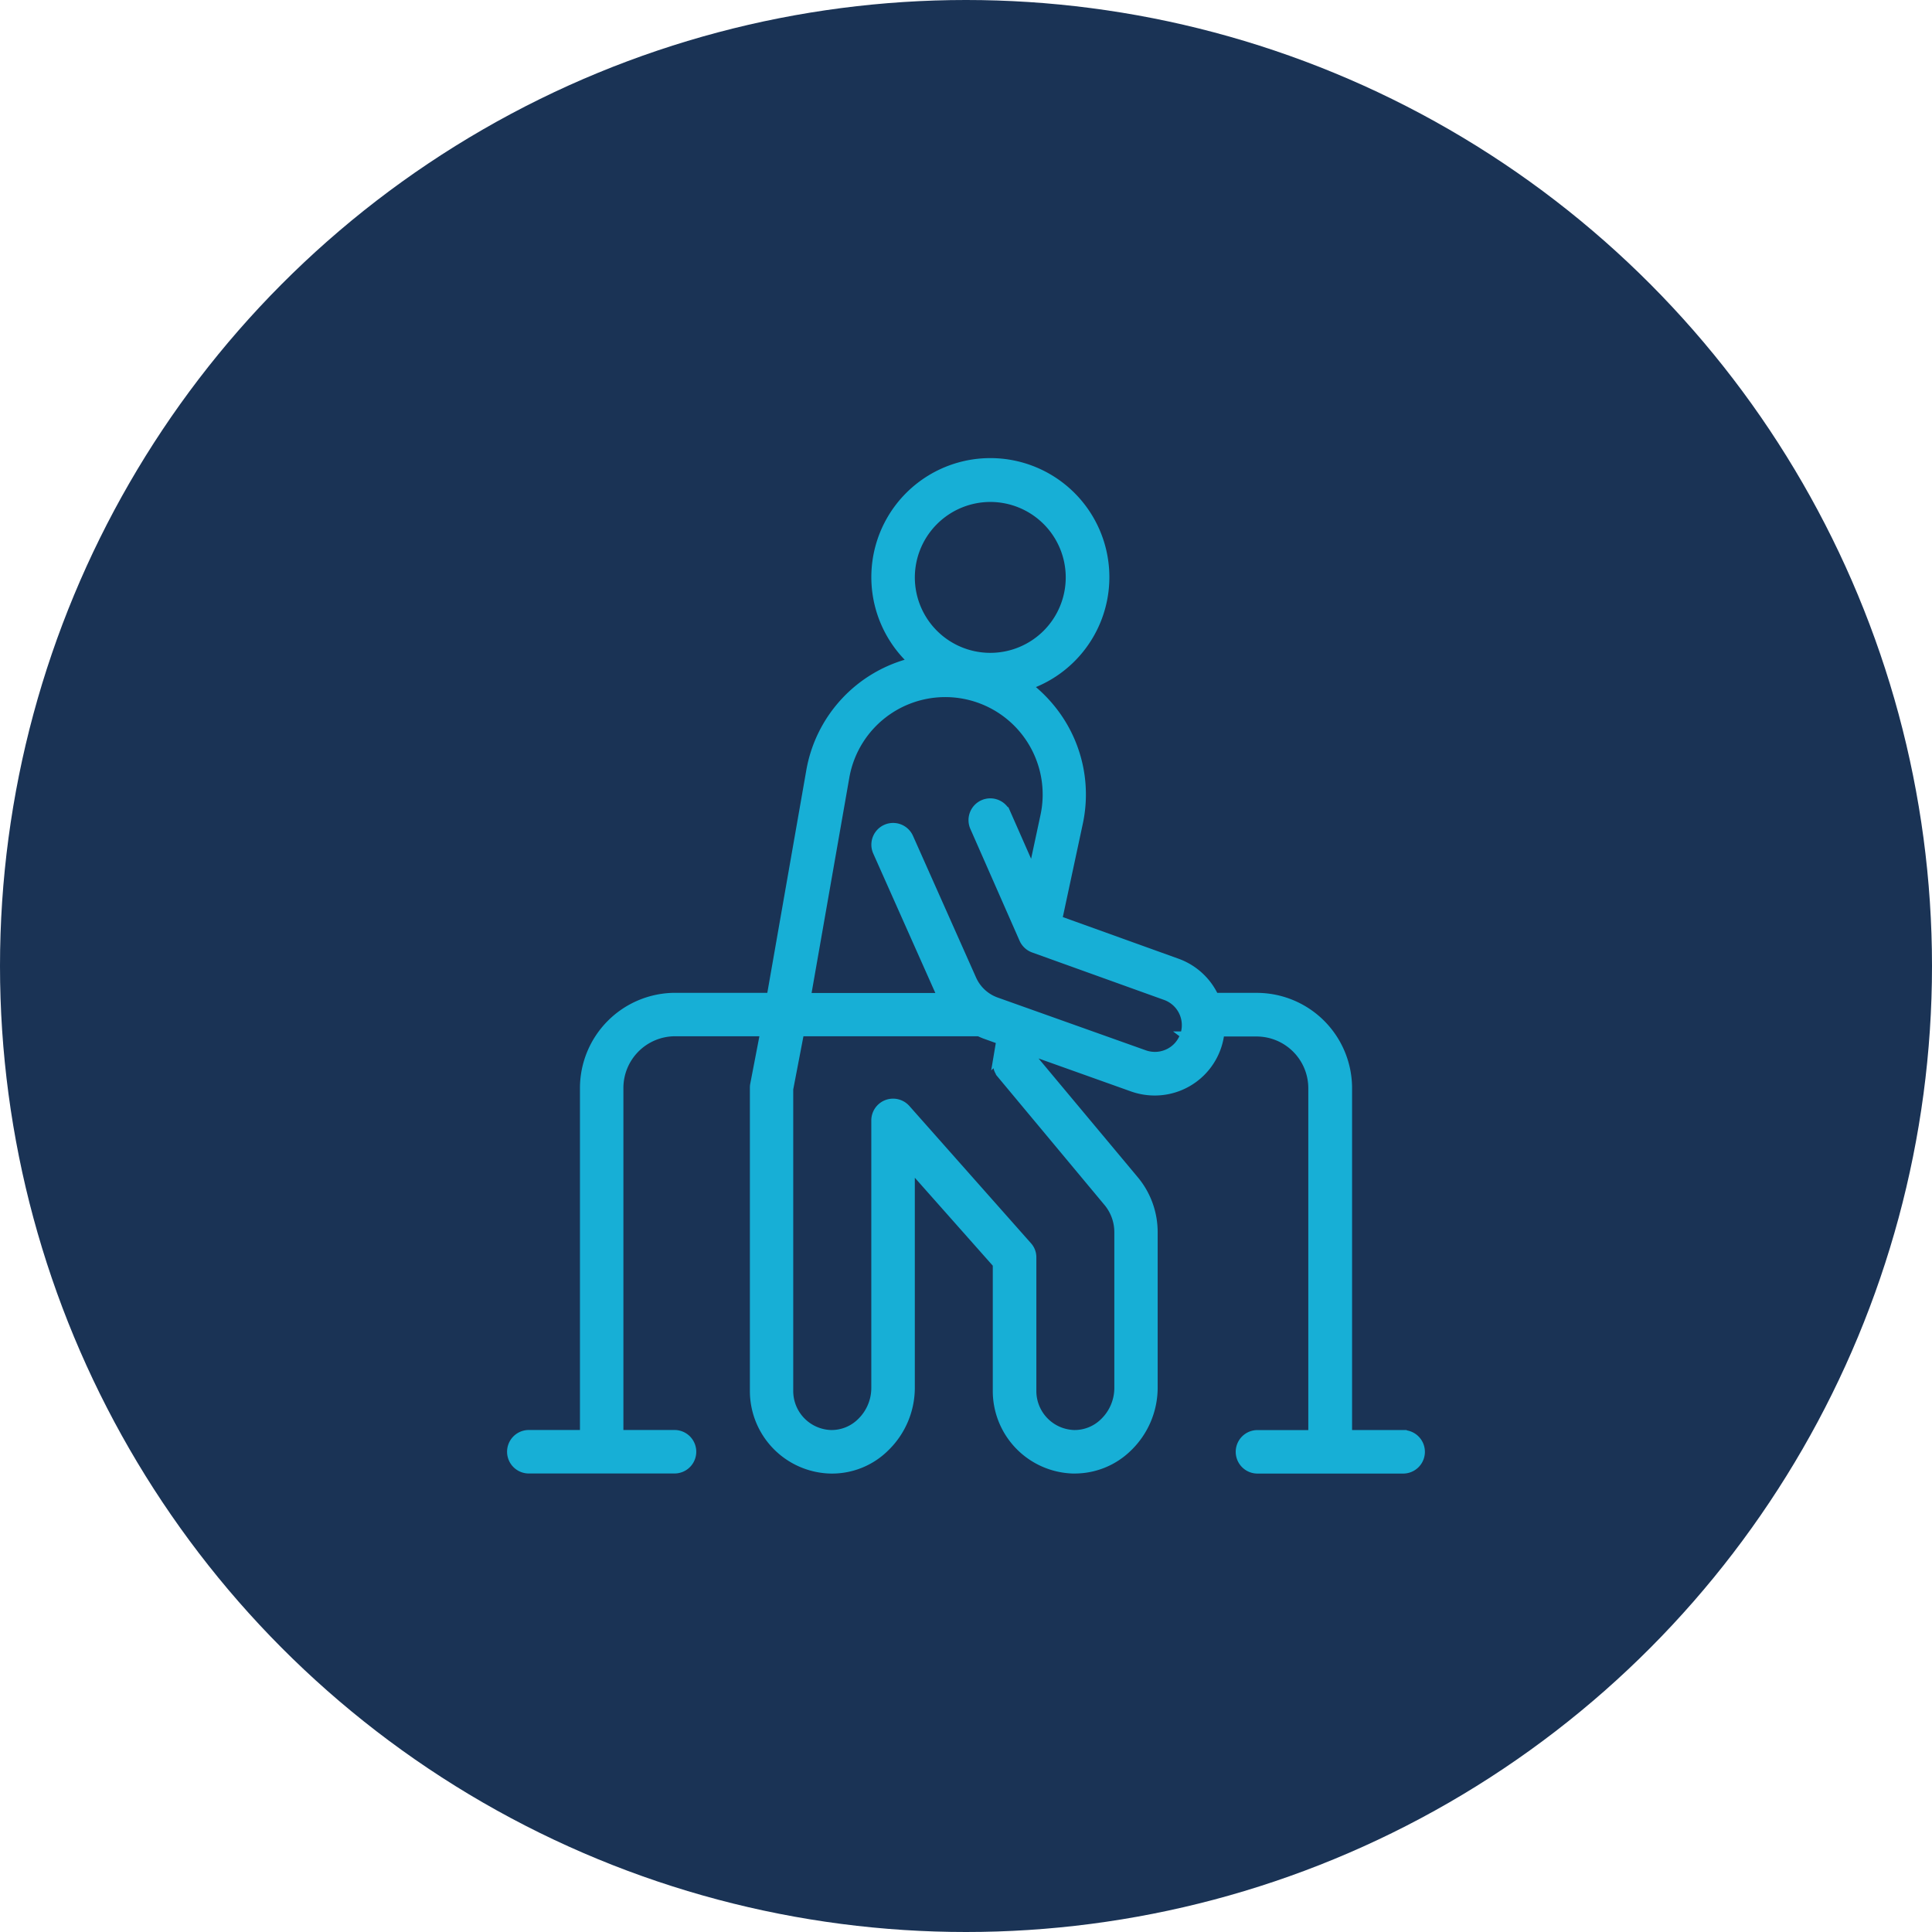 <svg id="Component_95_1" data-name="Component 95 – 1" xmlns="http://www.w3.org/2000/svg" width="137" height="137" viewBox="0 0 137 137">
  <circle id="Ellipse_323" data-name="Ellipse 323" cx="68.5" cy="68.5" r="68.5" fill="#1a3355"/>
  <path id="noun-rehabilitation-7707764" d="M77.6,78.623H73.728v-24.5a6.514,6.514,0,0,0-6.5-6.5H64.262A4.725,4.725,0,0,0,61.6,45.191l-8.424-3.031,1.457-6.8a9.676,9.676,0,0,0-1.44-7.475,10.007,10.007,0,0,0-2.126-2.274,8.19,8.19,0,1,0-8.329-1.733,9.712,9.712,0,0,0-7.216,7.757l-2.8,15.985H25.976a6.514,6.514,0,0,0-6.5,6.5v24.5H15.6a1.292,1.292,0,0,0,0,2.584H25.932a1.292,1.292,0,1,0,0-2.584H22.057v-24.5A3.921,3.921,0,0,1,25.976,50.2h6.277l-.7,3.633a1.187,1.187,0,0,0-.027.242V75.607a5.606,5.606,0,0,0,5.4,5.6,5.4,5.4,0,0,0,3.986-1.568,5.945,5.945,0,0,0,1.81-4.239V59.824l6.028,6.8v8.982a5.606,5.606,0,0,0,5.4,5.6h.182a5.441,5.441,0,0,0,3.8-1.568,5.945,5.945,0,0,0,1.81-4.239l0-11.065a5.821,5.821,0,0,0-1.352-3.727L51.4,52l.061-.343,6.9,2.462a4.807,4.807,0,0,0,1.618.283,4.717,4.717,0,0,0,4.693-4.185h2.533a3.921,3.921,0,0,1,3.919,3.919v24.49H67.269a1.292,1.292,0,0,0,0,2.584H77.6a1.292,1.292,0,1,0,0-2.584ZM48.323,12.312a5.6,5.6,0,1,1-5.6,5.6A5.611,5.611,0,0,1,48.323,12.312Zm.733,40.872,7.563,9.076a3.261,3.261,0,0,1,.75,2.076V75.4a3.324,3.324,0,0,1-1.016,2.378,2.915,2.915,0,0,1-2.1.844,3.018,3.018,0,0,1-2.913-3.014V66.135a1.235,1.235,0,0,0-.326-.851L42.4,55.562a1.294,1.294,0,0,0-2.264.851V75.4a3.324,3.324,0,0,1-1.016,2.378,2.915,2.915,0,0,1-2.1.844A3.018,3.018,0,0,1,34.1,75.612V54.2l.767-4H47.506c.128.061.249.111.38.165l1.11.4-.232,1.379a1.332,1.332,0,0,0,.293,1.039Zm12.978-2.826a2.137,2.137,0,0,1-1.11,1.241,2.165,2.165,0,0,1-1.672.077L48.763,47.94a2.9,2.9,0,0,1-1.679-1.558L42.614,36.341a1.292,1.292,0,0,0-2.362,1.05l4.471,10.041c.027.067.067.128.1.2H35.354L38.076,32.1a7.157,7.157,0,1,1,14.048,2.728L51.3,38.672l-1.783-4.047a1.294,1.294,0,1,0-2.368,1.043l3.478,7.906a1.3,1.3,0,0,0,.75.7l9.362,3.367a2.152,2.152,0,0,1,1.3,2.721Z" transform="translate(21.899 23.032)" fill="#17afd6" stroke="#17afd6" stroke-width="0.5"/>
</svg>
